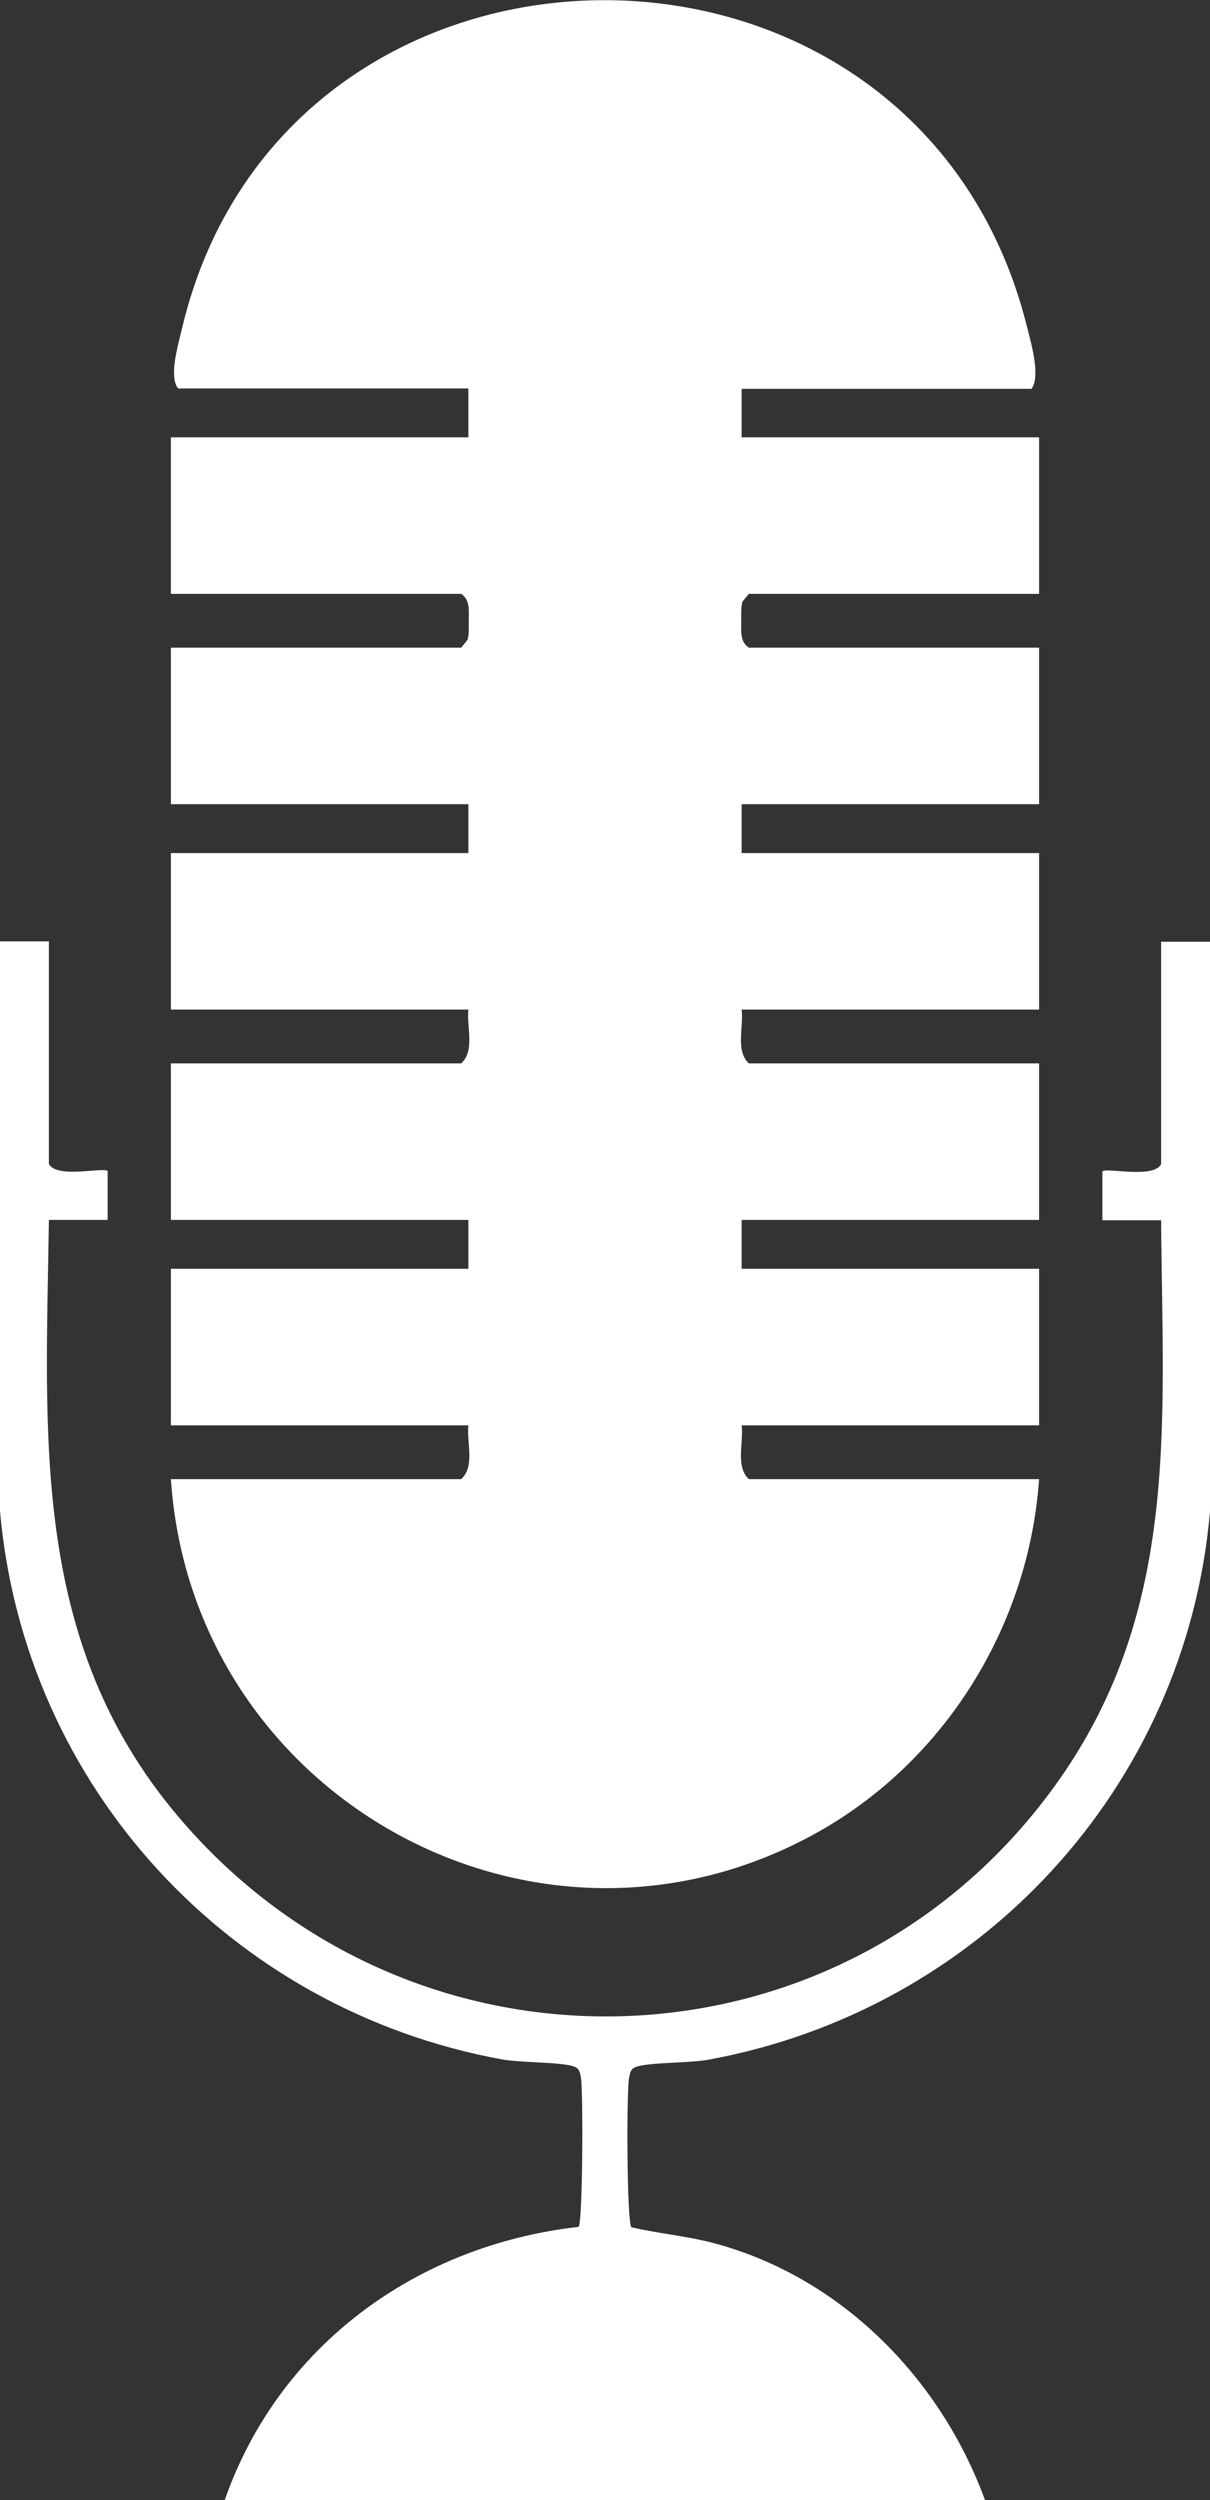 <?xml version="1.0" encoding="UTF-8"?>
<svg id="objects" xmlns="http://www.w3.org/2000/svg" viewBox="0 0 31.93 65.97">
  <rect x="0" y="0" width="31.93" height="65.97" fill="#333333" stroke="none"/>
  <defs>
    <style>
      .cls-1 {
        fill: #fff;
      }
    </style>
  </defs>
  <path class="cls-1" d="M5.93,65.97c1.43-4.09,5.08-6.73,9.34-7.21.11-.16.12-3.58.06-3.94-.03-.15-.04-.25-.21-.3-.35-.11-1.38-.09-1.88-.18-7.15-1.31-12.6-7.17-13.24-14.47v-15.03s1.29,0,1.29,0v5.87c.2.4,1.44.08,1.55.19v1.29s-1.55,0-1.55,0c-.08,5.71-.5,11.12,3.41,15.74,6.17,7.3,17.42,7,23.08-.73,3.37-4.6,2.9-9.56,2.86-15h-1.55s0-1.29,0-1.29c.11-.11,1.34.2,1.55-.19v-5.87h1.29s0,15.03,0,15.03c-.63,7.29-6.08,13.16-13.24,14.47-.5.09-1.53.07-1.88.18-.17.05-.18.15-.21.3-.07.36-.06,3.78.06,3.94.68.16,1.37.22,2.06.39,3.41.86,6.09,3.56,7.28,6.83H5.93Z"/>
  <path class="cls-1" d="M19.57,10.25v1.29h7.85v4.13h-7.66l-.17.21c-.04.16-.03.33-.03.5,0,.26-.04.55.2.71h7.66v4.13h-7.85v1.29h7.85v4.13h-7.85c.06.46-.17,1.08.19,1.42h7.66v4.13h-7.85v1.29h7.85v4.13h-7.85c.06.46-.17,1.08.19,1.42h7.66c-.27,3.86-2.47,7.42-5.83,9.31-7.41,4.16-16.52-.91-17.08-9.31h7.66c.37-.34.14-.96.19-1.42h-7.85v-4.13h7.85v-1.29h-7.85v-4.13h7.66c.37-.34.14-.96.19-1.42h-7.85v-4.13h7.85v-1.29h-7.85v-4.13h7.66l.17-.21c.04-.16.03-.33.03-.5,0-.26.04-.55-.2-.71h-7.66v-4.13h7.85v-1.29h-7.66c-.25-.31,0-1.15.1-1.57,2.7-11.47,19.38-11.63,22.29-.1.11.44.38,1.34.13,1.68h-7.66Z"/>
</svg>